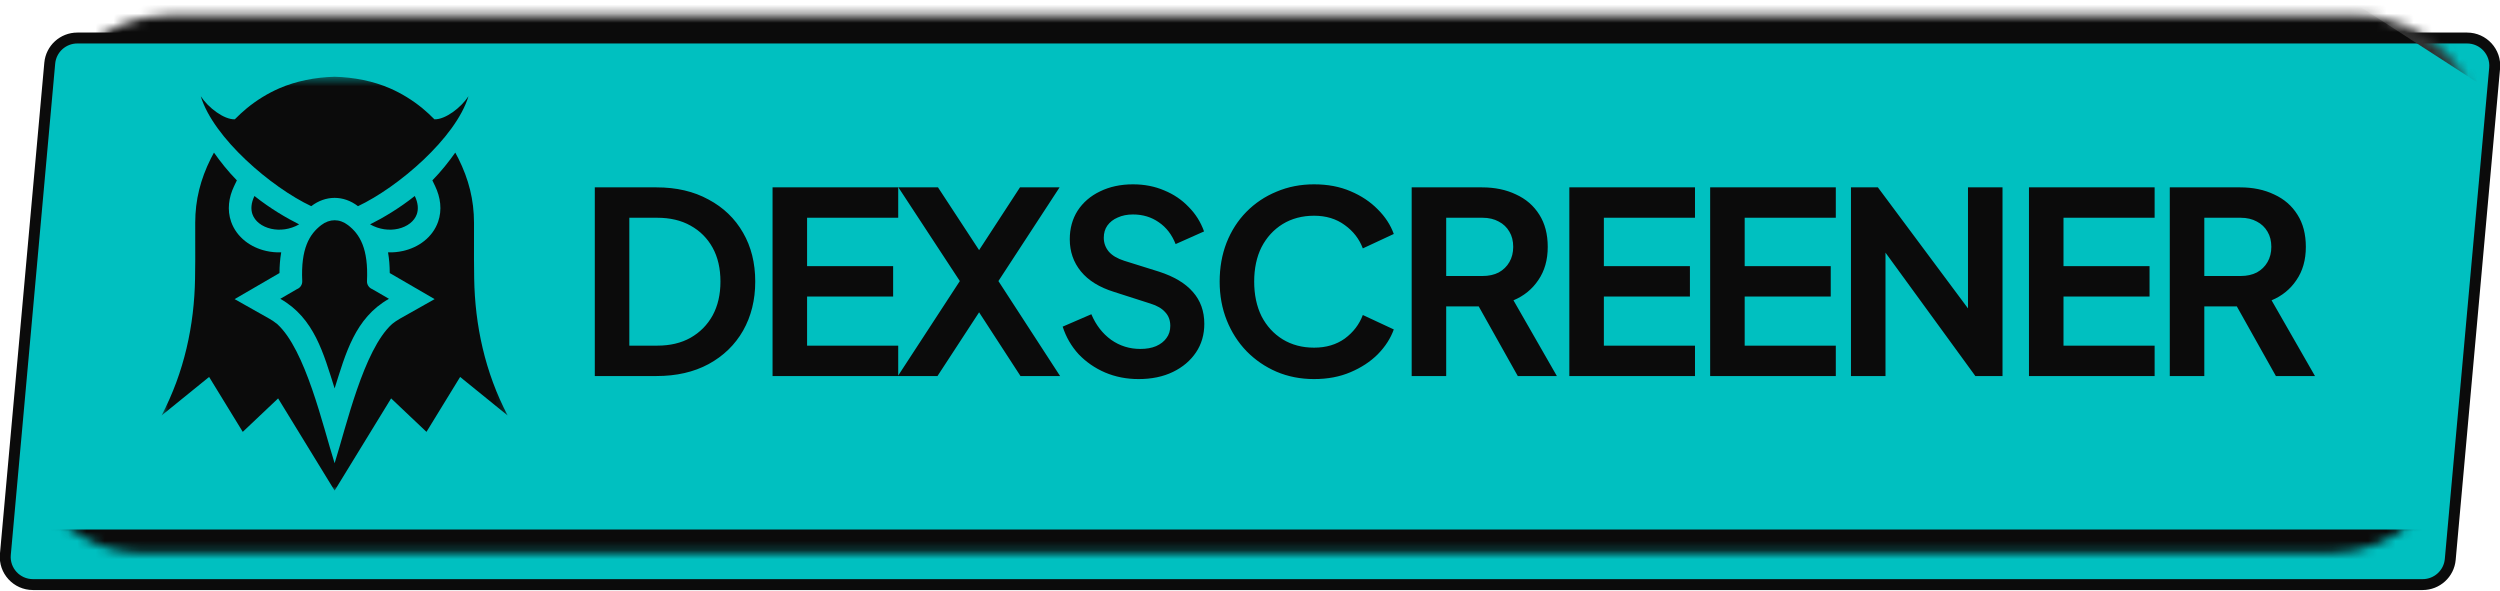 <svg width="275" height="65" viewBox="0 0 275 65" fill="none" xmlns="http://www.w3.org/2000/svg">
<g clip-path="url(#clip0_79_168)">
<g filter="url(#filter0_d_79_168)">
<path d="M5.979 3.994C6.097 2.688 7.193 1.688 8.507 1.688H271.376C272.869 1.688 274.039 2.966 273.904 4.448L269.022 58.492C268.904 59.798 267.807 60.797 266.494 60.797H3.624C2.132 60.797 0.962 59.52 1.096 58.038L5.979 3.994Z" fill="#00C0C0"/>
<path d="M271.376 1.182H8.507C6.93 1.182 5.614 2.382 5.473 3.948L0.59 57.992C0.429 59.771 1.833 61.304 3.624 61.304H266.494C268.07 61.304 269.386 60.104 269.527 58.538L274.41 4.494C274.571 2.715 273.166 1.182 271.376 1.182Z" stroke="#0B0B0B" stroke-width="1.2"/>
</g>
<mask id="mask0_79_168" style="mask-type:alpha" maskUnits="userSpaceOnUse" x="2" y="1" width="271" height="60">
<path d="M5.076 13.982C5.705 7.021 11.554 1.688 18.56 1.688H259.34C267.298 1.688 273.539 8.501 272.824 16.407L269.924 48.503C269.295 55.465 263.447 60.797 256.441 60.797H15.66C7.703 60.797 1.462 53.984 2.176 46.078L5.076 13.982Z" fill="white"/>
</mask>
<g mask="url(#mask0_79_168)">
<path d="M65.428 41.364V20.61H72.213C74.41 20.61 76.318 21.056 77.938 21.947C79.576 22.82 80.842 24.036 81.735 25.596C82.629 27.138 83.076 28.93 83.076 30.973C83.076 32.997 82.629 34.798 81.735 36.377C80.842 37.937 79.576 39.163 77.938 40.054C76.318 40.927 74.41 41.364 72.213 41.364H65.428ZM69.226 38.021H72.297C73.712 38.021 74.931 37.733 75.955 37.157C76.998 36.563 77.808 35.746 78.385 34.706C78.962 33.647 79.25 32.403 79.25 30.973C79.25 29.524 78.962 28.28 78.385 27.24C77.808 26.2 76.998 25.392 75.955 24.816C74.931 24.241 73.712 23.953 72.297 23.953H69.226V38.021ZM84.981 41.364V20.61H98.803V23.953H88.779V29.273H98.245V32.616H88.779V38.021H98.803V41.364H84.981ZM98.767 41.364L105.581 30.917L98.823 20.61H103.179L108.708 29.051H106.698L112.198 20.61H116.554L109.825 30.917L116.61 41.364H112.254L106.698 32.811H108.708L103.123 41.364H98.767ZM125.242 41.698C123.92 41.698 122.692 41.456 121.556 40.974C120.439 40.491 119.471 39.822 118.652 38.968C117.852 38.095 117.265 37.083 116.893 35.931L120.048 34.566C120.551 35.755 121.277 36.693 122.226 37.38C123.176 38.048 124.246 38.383 125.437 38.383C126.108 38.383 126.685 38.281 127.169 38.076C127.671 37.853 128.053 37.556 128.313 37.185C128.593 36.813 128.732 36.368 128.732 35.848C128.732 35.235 128.546 34.733 128.174 34.343C127.82 33.935 127.28 33.619 126.554 33.396L122.561 32.115C120.942 31.613 119.722 30.861 118.903 29.858C118.084 28.856 117.675 27.676 117.675 26.321C117.675 25.132 117.963 24.083 118.54 23.173C119.136 22.263 119.955 21.557 120.998 21.056C122.059 20.536 123.269 20.276 124.628 20.276C125.875 20.276 127.02 20.498 128.062 20.944C129.105 21.371 129.998 21.975 130.743 22.755C131.506 23.516 132.074 24.417 132.446 25.457L129.319 26.85C128.909 25.81 128.295 25.011 127.476 24.454C126.657 23.878 125.707 23.591 124.628 23.591C123.995 23.591 123.436 23.702 122.952 23.925C122.468 24.129 122.087 24.426 121.807 24.816C121.547 25.188 121.416 25.634 121.416 26.154C121.416 26.729 121.603 27.24 121.975 27.686C122.347 28.113 122.915 28.447 123.678 28.689L127.504 29.886C129.16 30.425 130.398 31.168 131.217 32.115C132.055 33.062 132.474 34.232 132.474 35.625C132.474 36.813 132.167 37.863 131.553 38.773C130.938 39.683 130.091 40.398 129.012 40.918C127.932 41.438 126.675 41.698 125.242 41.698ZM144.549 41.698C143.06 41.698 141.683 41.428 140.417 40.89C139.17 40.351 138.071 39.599 137.122 38.633C136.191 37.668 135.465 36.535 134.944 35.235C134.423 33.935 134.162 32.514 134.162 30.973C134.162 29.431 134.413 28.011 134.916 26.711C135.437 25.392 136.163 24.259 137.094 23.312C138.043 22.346 139.151 21.604 140.417 21.084C141.683 20.545 143.06 20.276 144.549 20.276C146.039 20.276 147.37 20.526 148.542 21.028C149.734 21.529 150.739 22.198 151.558 23.034C152.377 23.851 152.964 24.751 153.317 25.736L149.911 27.323C149.52 26.284 148.859 25.429 147.928 24.761C146.997 24.073 145.871 23.73 144.549 23.73C143.246 23.73 142.092 24.036 141.087 24.649C140.1 25.262 139.328 26.107 138.769 27.184C138.23 28.261 137.96 29.524 137.96 30.973C137.96 32.421 138.23 33.694 138.769 34.789C139.328 35.866 140.1 36.711 141.087 37.324C142.092 37.937 143.246 38.243 144.549 38.243C145.871 38.243 146.997 37.909 147.928 37.241C148.859 36.553 149.52 35.69 149.911 34.65L153.317 36.238C152.964 37.222 152.377 38.132 151.558 38.968C150.739 39.785 149.734 40.444 148.542 40.946C147.37 41.447 146.039 41.698 144.549 41.698ZM155.284 41.364V20.61H163.018C164.433 20.61 165.68 20.87 166.76 21.39C167.858 21.891 168.715 22.634 169.329 23.619C169.943 24.584 170.251 25.764 170.251 27.156C170.251 28.586 169.906 29.803 169.217 30.806C168.547 31.808 167.635 32.551 166.481 33.034L171.256 41.364H166.956L161.846 32.254L164.303 33.703H159.081V41.364H155.284ZM159.081 30.36H163.074C163.763 30.36 164.359 30.23 164.861 29.97C165.364 29.691 165.755 29.311 166.034 28.828C166.313 28.345 166.453 27.788 166.453 27.156C166.453 26.506 166.313 25.949 166.034 25.485C165.755 25.002 165.364 24.631 164.861 24.371C164.359 24.092 163.763 23.953 163.074 23.953H159.081V30.36ZM172.627 41.364V20.61H186.449V23.953H176.425V29.273H185.891V32.616H176.425V38.021H186.449V41.364H172.627ZM188.117 41.364V20.61H201.939V23.953H191.915V29.273H201.381V32.616H191.915V38.021H201.939V41.364H188.117ZM203.607 41.364V20.61H206.567L218.015 35.987L216.479 36.294V20.61H220.277V41.364H217.289L206.008 25.875L207.404 25.569V41.364H203.607ZM223.187 41.364V20.61H237.009V23.953H226.984V29.273H236.45V32.616H226.984V38.021H237.009V41.364H223.187ZM238.676 41.364V20.61H246.411C247.826 20.61 249.073 20.87 250.153 21.39C251.251 21.891 252.107 22.634 252.722 23.619C253.336 24.584 253.643 25.764 253.643 27.156C253.643 28.586 253.299 29.803 252.61 30.806C251.94 31.808 251.028 32.551 249.874 33.034L254.648 41.364H250.348L245.238 32.254L247.696 33.703H242.474V41.364H238.676ZM242.474 30.36H246.467C247.156 30.36 247.751 30.23 248.254 29.97C248.757 29.691 249.148 29.311 249.427 28.828C249.706 28.345 249.846 27.788 249.846 27.156C249.846 26.506 249.706 25.949 249.427 25.485C249.148 25.002 248.757 24.631 248.254 24.371C247.751 24.092 247.156 23.953 246.467 23.953H242.474V30.36Z" fill="#0B0B0B"/>
<path d="M280.923 -0.844H0.846V4.221H280.923V-0.844Z" fill="#0B0B0B"/>
<path d="M276.692 58.247H-3.385V62.467H276.692V58.247Z" fill="#0B0B0B"/>
<path d="M274.154 10.13L259.769 0.844H274.154V10.13Z" fill="#303030"/>
</g>
<mask id="mask1_79_168" style="mask-type:luminance" maskUnits="userSpaceOnUse" x="17" y="8" width="39" height="47">
<path d="M55.846 8.442H17.769V54.026H55.846V8.442Z" fill="white"/>
</mask>
<g mask="url(#mask1_79_168)">
<path fill-rule="evenodd" clip-rule="evenodd" d="M40.709 24.68C42.095 23.984 43.86 22.961 45.626 21.559C45.999 22.336 46.039 23.015 45.848 23.563C45.712 23.95 45.455 24.285 45.118 24.553C44.754 24.842 44.298 25.052 43.794 25.166C42.838 25.382 41.722 25.256 40.709 24.68ZM40.949 31.804L42.785 32.87C39.037 34.983 38.018 38.905 36.808 42.725C35.597 38.905 34.578 34.983 30.831 32.87L32.666 31.804C32.844 31.736 32.996 31.614 33.1 31.455C33.204 31.295 33.255 31.107 33.247 30.916C33.078 27.338 34.039 25.756 35.335 24.762C35.8 24.406 36.307 24.228 36.808 24.228C37.308 24.228 37.816 24.406 38.281 24.762C39.576 25.756 40.537 27.338 40.369 30.916C40.36 31.107 40.411 31.295 40.516 31.455C40.62 31.614 40.772 31.736 40.949 31.804ZM36.808 8.442C38.929 8.499 41.056 8.913 42.902 9.719C44.181 10.278 45.373 11.016 46.453 11.898C46.941 12.297 47.343 12.681 47.785 13.124C48.978 13.166 50.722 11.833 51.532 10.586C50.139 15.179 43.781 20.603 39.379 22.679C39.377 22.678 39.375 22.676 39.375 22.676C38.585 22.07 37.696 21.766 36.808 21.766C35.919 21.766 35.031 22.07 34.241 22.676C34.241 22.676 34.238 22.678 34.236 22.679C29.835 20.603 23.477 15.179 22.084 10.586C22.893 11.833 24.637 13.166 25.83 13.124C26.273 12.682 26.674 12.297 27.162 11.898C28.242 11.016 29.435 10.278 30.713 9.719C32.559 8.913 34.686 8.499 36.808 8.442ZM32.907 24.68C31.52 23.984 29.756 22.961 27.989 21.559C27.617 22.336 27.576 23.015 27.768 23.563C27.904 23.95 28.16 24.285 28.497 24.553C28.862 24.842 29.318 25.052 29.822 25.166C30.777 25.382 31.893 25.256 32.907 24.68Z" fill="#0B0B0B"/>
<path fill-rule="evenodd" clip-rule="evenodd" d="M47.561 19.84C48.533 18.853 49.39 17.761 50.079 16.786L50.429 17.448C51.556 19.715 52.141 21.973 52.141 24.513L52.139 28.545L52.16 30.634C52.242 35.765 53.346 40.956 55.846 45.707L50.614 41.464L46.912 47.505L43.023 43.823L36.808 53.966L30.593 43.824L26.704 47.505L23.002 41.464L17.769 45.707C20.27 40.956 21.374 35.765 21.456 30.635L21.477 28.545L21.474 24.513C21.474 21.973 22.06 19.715 23.186 17.449L23.536 16.786C24.225 17.761 25.082 18.853 26.055 19.84L25.751 20.475C25.161 21.707 24.965 23.084 25.425 24.395C25.721 25.239 26.262 25.962 26.959 26.515C27.636 27.052 28.438 27.413 29.276 27.603C29.823 27.727 30.379 27.778 30.932 27.76C30.803 28.496 30.747 29.259 30.743 30.036L25.808 32.903L29.616 35.05C29.921 35.221 30.21 35.418 30.483 35.638C33.623 38.473 35.511 46.86 36.808 50.956C38.105 46.86 39.993 38.473 43.133 35.638C43.405 35.418 43.695 35.221 44 35.05L47.808 32.903L42.873 30.036C42.869 29.259 42.813 28.496 42.684 27.76C43.237 27.778 43.793 27.727 44.34 27.603C45.178 27.413 45.98 27.052 46.656 26.515C47.353 25.962 47.894 25.239 48.191 24.395C48.65 23.084 48.455 21.707 47.865 20.475L47.561 19.84Z" fill="#0B0B0B"/>
</g>
</g>
<defs>
<filter id="filter0_d_79_168" x="-0.023" y="0.582" width="275.046" height="64.322" filterUnits="userSpaceOnUse" color-interpolation-filters="sRGB">
<feFlood flood-opacity="0" result="BackgroundImageFix"/>
<feColorMatrix in="SourceAlpha" type="matrix" values="0 0 0 0 0 0 0 0 0 0 0 0 0 0 0 0 0 0 127 0" result="hardAlpha"/>
<feOffset dy="3"/>
<feComposite in2="hardAlpha" operator="out"/>
<feColorMatrix type="matrix" values="0 0 0 0 0 0 0 0 0 0 0 0 0 0 0 0 0 0 0.5 0"/>
<feBlend mode="normal" in2="BackgroundImageFix" result="effect1_dropShadow_79_168"/>
<feBlend mode="normal" in="SourceGraphic" in2="effect1_dropShadow_79_168" result="shape"/>
</filter>
<clipPath id="clip0_79_168">
<rect width="275" height="65" fill="white"/>
</clipPath>
</defs>
</svg>
